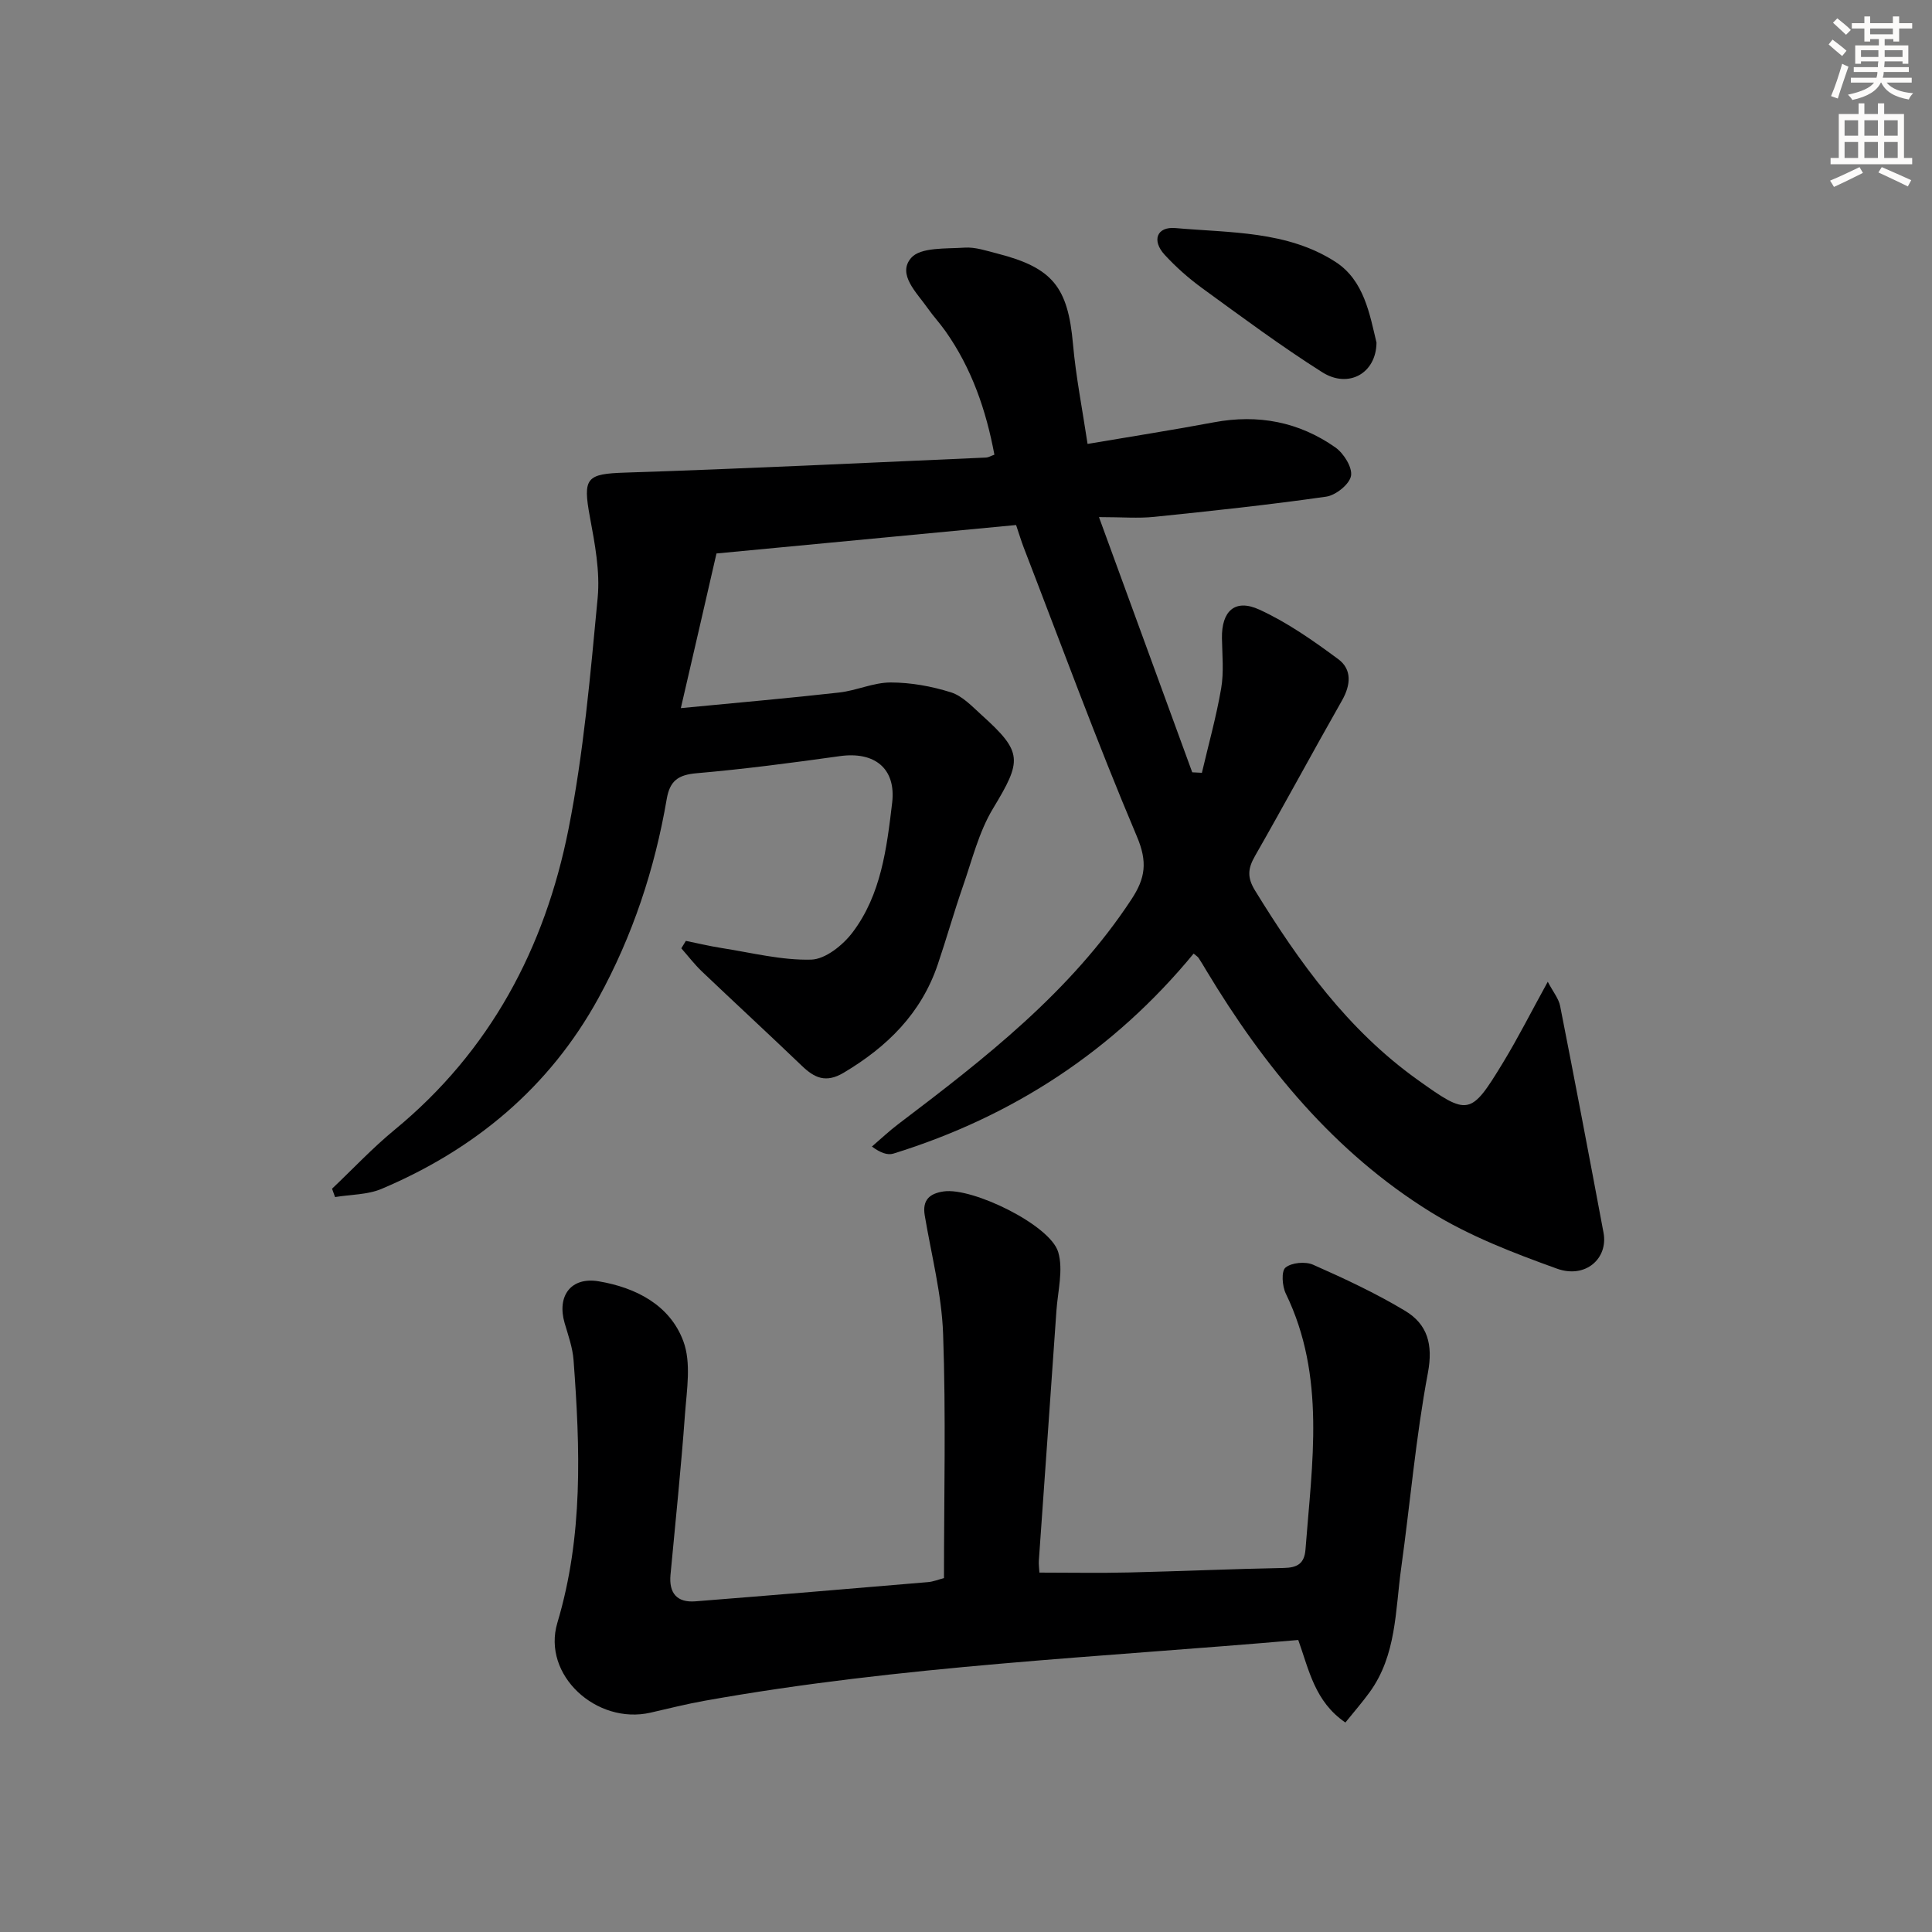 <svg enable-background="new 0 0 400 400" viewBox="0 0 400 400" xmlns="http://www.w3.org/2000/svg"><rect x="0" y="0" width="400" height="400" fill="#808080" stroke="none"/><g fill="#000001"><path d="m140.96 146.61c12.02-1.16 22.41-2.06 32.77-3.23 3.59-.4 7.11-2.08 10.66-2.08 4.18 0 8.49.78 12.49 2.04 2.39.75 4.4 2.93 6.37 4.71 8.54 7.7 8.36 9.39 2.34 19.35-2.94 4.87-4.34 10.7-6.25 16.17-1.85 5.33-3.38 10.78-5.19 16.12-3.42 10.12-10.45 17.04-19.48 22.41-3.69 2.19-6.04 1.08-8.68-1.46-6.83-6.55-13.79-12.96-20.65-19.49-1.55-1.48-2.86-3.2-4.28-4.81.31-.51.62-1.03.94-1.54 2.47.5 4.93 1.09 7.41 1.48 6.17.96 12.38 2.56 18.53 2.4 2.95-.08 6.57-2.99 8.56-5.62 5.93-7.82 7.09-17.45 8.21-26.84.85-7.16-3.68-10.68-10.84-9.67-9.86 1.38-19.74 2.68-29.65 3.54-3.79.33-5.53 1.54-6.18 5.33-2.48 14.51-7.08 28.39-14.17 41.28-10.16 18.48-25.58 31.28-44.86 39.44-2.93 1.24-6.41 1.16-9.64 1.7-.21-.58-.41-1.15-.62-1.73 4.3-4.08 8.37-8.43 12.94-12.19 19.8-16.28 31.12-37.64 36.01-62.25 3.13-15.75 4.52-31.87 6.04-47.89.52-5.49-.59-11.25-1.61-16.76-1.51-8.13-.69-8.91 7.27-9.17 24.93-.81 49.85-2.03 74.77-3.12.46-.02.92-.31 1.71-.59-1.72-9.22-4.7-17.89-10.15-25.6-1.15-1.63-2.52-3.1-3.67-4.74-2.24-3.21-6.36-7-3.42-10.4 1.94-2.25 7.23-1.87 11.06-2.13 2.23-.15 4.57.66 6.81 1.23 11.47 2.94 14.6 6.98 15.64 18.73.6 6.75 1.93 13.43 3.02 20.68 8.98-1.53 17.61-2.87 26.18-4.48 9.14-1.71 17.6-.09 25.13 5.21 1.73 1.22 3.56 4.15 3.23 5.9-.33 1.74-3.16 4.01-5.15 4.29-11.82 1.69-23.71 2.96-35.6 4.18-3.28.34-6.63.05-11.43.05 6.62 18.12 12.96 35.48 19.31 52.84.67.03 1.33.07 2 .1 1.36-5.82 2.98-11.6 3.99-17.48.58-3.37.22-6.91.16-10.38-.09-5.62 2.68-8.25 7.76-5.92 5.8 2.66 11.16 6.43 16.32 10.25 2.87 2.12 2.6 5.35.78 8.55-6.08 10.69-11.91 21.53-18.02 32.21-1.48 2.59-1.66 4.43.03 7.17 9.12 14.84 19.17 28.8 33.57 39.11 10.53 7.54 11.02 7.57 17.71-3.43 3.15-5.17 5.88-10.6 9.31-16.82 1.1 2.1 2.26 3.48 2.56 5.03 3.08 15.62 6.05 31.26 8.98 46.91 1.01 5.37-3.75 9.59-9.64 7.46-8.99-3.24-18.11-6.74-26.18-11.74-19.93-12.36-34.46-30.1-46.44-50.03-.51-.86-1.02-1.72-1.57-2.55-.17-.26-.47-.43-1.03-.91-16.52 20.06-37.38 33.73-62.16 41.41-1.21.37-2.69-.15-4.45-1.46 1.81-1.55 3.55-3.2 5.45-4.64 17.94-13.6 35.69-27.36 48.29-46.55 2.88-4.38 3.36-7.73 1.12-13.01-8.34-19.7-15.7-39.81-23.41-59.77-.53-1.37-.95-2.79-1.6-4.71-20.38 1.93-40.68 3.86-62.03 5.89-2.26 9.89-4.64 20.17-7.38 32.02z"/><path d="m195.44 326.73c0-16.96.42-33.78-.18-50.56-.29-8.21-2.43-16.35-3.8-24.52-.54-3.22 1.01-4.56 3.93-4.98 5.96-.86 22.04 6.95 23.7 12.56 1.09 3.7-.09 8.09-.37 12.16-1.19 17.25-2.43 34.49-3.64 51.74-.05.79.07 1.58.12 2.46 6.42 0 12.53.12 18.65-.03 10.64-.25 21.28-.73 31.92-.93 2.83-.05 4.3-.9 4.52-3.85 1.35-17.86 4.25-35.81-4.08-52.96-.75-1.54-.96-4.65-.06-5.38 1.26-1.04 4.12-1.3 5.72-.59 6.49 2.87 12.97 5.89 19.04 9.54 4.62 2.78 5.83 6.93 4.72 12.86-2.51 13.34-3.66 26.93-5.53 40.4-1.23 8.81-.95 18.04-6.55 25.73-1.52 2.09-3.22 4.04-5 6.25-6.35-4.34-7.53-10.88-9.76-17.09-41.12 3.59-82.31 5.31-122.94 12.59-3.75.67-7.46 1.61-11.18 2.46-11.15 2.54-22.51-7.78-19.27-18.62 5.38-17.99 4.71-36.1 3.35-54.36-.19-2.59-1.11-5.15-1.85-7.68-1.63-5.6 1.28-9.61 7.04-8.65 7.69 1.29 14.76 4.9 17.54 12.41 1.66 4.46.71 10.05.34 15.08-.8 11.1-1.97 22.18-3 33.27-.35 3.78 1.32 5.8 5.15 5.5 16.06-1.27 32.11-2.62 48.16-3.98 1.11-.09 2.2-.55 3.31-.83z"/><path d="m284.99 70.94c-.07 6.39-5.82 9.55-11.23 6.13-8.53-5.4-16.67-11.45-24.85-17.4-2.8-2.04-5.45-4.38-7.79-6.93-2.69-2.93-1.65-5.86 2.25-5.52 11.3 1 23.16.55 33.14 7.01 5.92 3.82 7.08 10.88 8.48 16.71z"/></g><path d="m378.6 9.2.8-1c.9.7 1.9 1.4 2.9 2.3l-.9 1.1c-1.1-.9-2-1.7-2.8-2.4zm.5 10.7c.9-2.1 1.6-4.3 2.3-6.7.4.2.8.4 1.3.6-.7 2.1-1.5 4.3-2.2 6.6zm.4-15.2.9-.9c1 .8 2 1.6 2.8 2.4l-1 1c-1-.9-1.9-1.8-2.7-2.5zm12.5-1.3h1.2v1.4h2.7v1.1h-2.7v2.7h-1.2v-.5h-1.8v1.3h4.9v3.8h-1.2v-.5h-3.7c0 .4-.1.9-.1 1.2h5.1v1h-5.2c0 .5-.1.9-.2 1.2h6v1h-5.2c1.1 1.3 2.9 2 5.5 2.2-.4.4-.7.8-.9 1.3-2.9-.5-4.8-1.6-5.7-3.5h-.1c-.8 1.7-2.7 2.9-5.9 3.6-.2-.4-.6-.8-.9-1.1 2.8-.6 4.6-1.4 5.4-2.5h-4.8v-1h5.3c.1-.3.2-.7.2-1.2h-4.9v-1h5c0-.4 0-.8.1-1.2h-3.6v.5h-1.2v-3.8h4.9v-1.3h-1.8v.5h-1.2v-2.7h-2.6v-1.1h2.6v-1.4h1.2v1.4h4.7v-1.4zm-6.7 8.4h3.6c0-.4 0-.9 0-1.4h-3.6zm1.9-4.7h4.7v-1.2h-4.7zm6.7 3.3h-3.7v1.4h3.7z" fill="#fcfbfa"/><path d="m384.7 21.4h1.3v2.2h2.8v-2.2h1.3v2.2h4.1v9.1h1.7v1.3h-16.9v-1.3h1.7v-9.1h4.1v-2.2zm.3 13.2.7 1.2c-1.8.9-3.8 1.9-6 2.9-.2-.4-.5-.8-.8-1.3 2.4-1 4.4-2 6.1-2.8zm-3.1-6.5h2.8v-3.2h-2.8zm0 4.6h2.8v-3.3h-2.8zm4.1-4.6h2.8v-3.2h-2.8zm0 4.6h2.8v-3.3h-2.8zm3.6 1.9c2.1.9 4.1 1.8 6.1 2.7l-.7 1.3c-2.2-1.1-4.2-2-6.1-2.9zm3.3-9.7h-2.8v3.2h2.8zm-2.8 7.8h2.8v-3.3h-2.8z" fill="#fcfbfa"/></svg>
